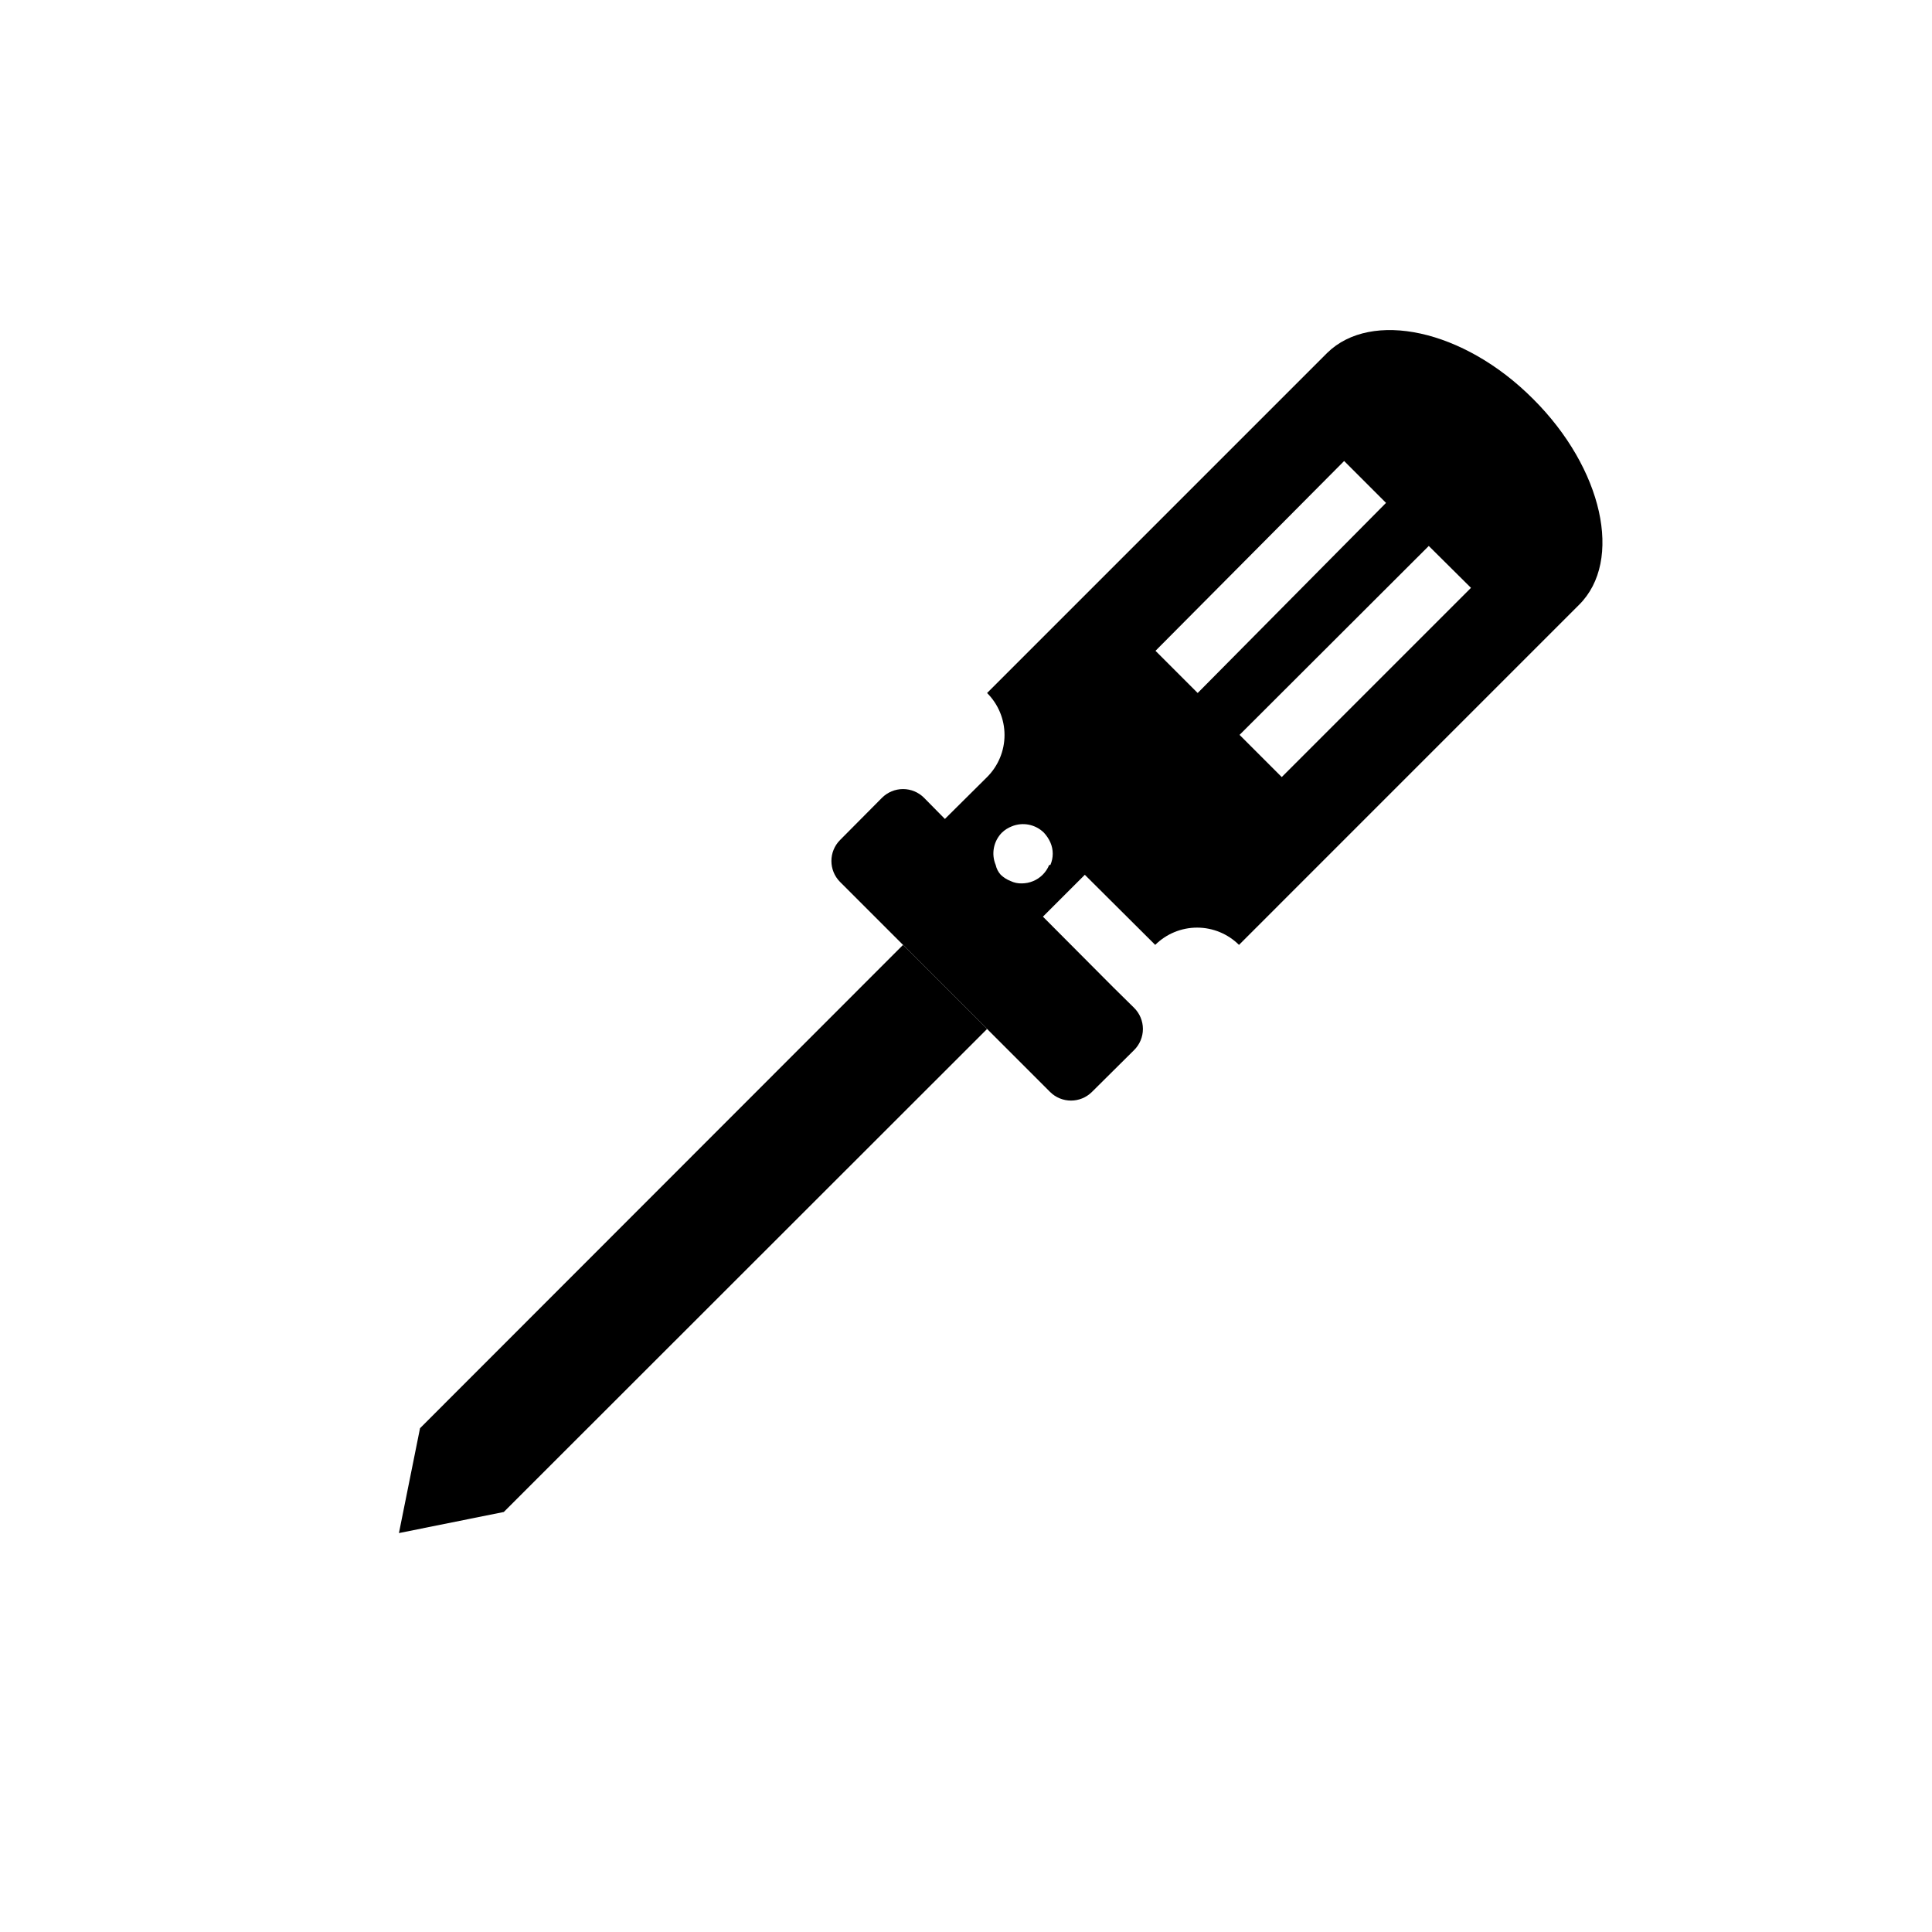 <?xml version="1.0" encoding="UTF-8"?>
<!-- Uploaded to: SVG Repo, www.svgrepo.com, Generator: SVG Repo Mixer Tools -->
<svg fill="#000000" width="800px" height="800px" version="1.1" viewBox="144 144 512 512" xmlns="http://www.w3.org/2000/svg">
 <g>
  <path d="m277.51 544.69-27.789 5.59 5.59-27.789 128-128.08 22.277 22.277z"/>
  <path d="m550.28 249.72c-18.422-18.5-42.902-23.617-54.555-12.203l-90.137 90.137c2.957 2.953 4.621 6.957 4.621 11.137 0 4.18-1.664 8.188-4.621 11.141l-11.18 11.098-5.512-5.59h0.004c-1.477-1.488-3.488-2.328-5.59-2.328-2.098 0-4.109 0.84-5.59 2.328l-11.098 11.18c-3.051 3.07-3.051 8.027 0 11.098l55.656 55.656c3.07 3.055 8.027 3.055 11.098 0l11.18-11.098c1.488-1.48 2.328-3.492 2.328-5.59s-0.84-4.113-2.328-5.59l-5.59-5.512-18.578-18.656 11.102-11.098 18.656 18.578c2.949-2.934 6.938-4.578 11.098-4.578 4.16 0 8.148 1.645 11.102 4.578l90.133-90.137c11.73-11.648 6.297-36.133-12.199-54.551zm-128.24 123.51c-0.398 0.973-0.984 1.855-1.73 2.598-1.465 1.453-3.445 2.273-5.512 2.281-1.031 0.035-2.059-0.18-2.992-0.629-0.965-0.375-1.848-0.938-2.598-1.652-0.664-0.734-1.125-1.629-1.336-2.598-1.234-2.934-0.582-6.316 1.652-8.582 0.75-0.715 1.633-1.277 2.598-1.652 2.91-1.199 6.254-0.547 8.504 1.652 0.715 0.766 1.301 1.641 1.73 2.598 0.84 1.906 0.84 4.078 0 5.984zm39.359-45.578-11.18-11.18 49.992-50.301 11.098 11.098zm22.277 22.277-11.18-11.18 50.145-50.066 11.184 11.102z"/>
 </g>
</svg>